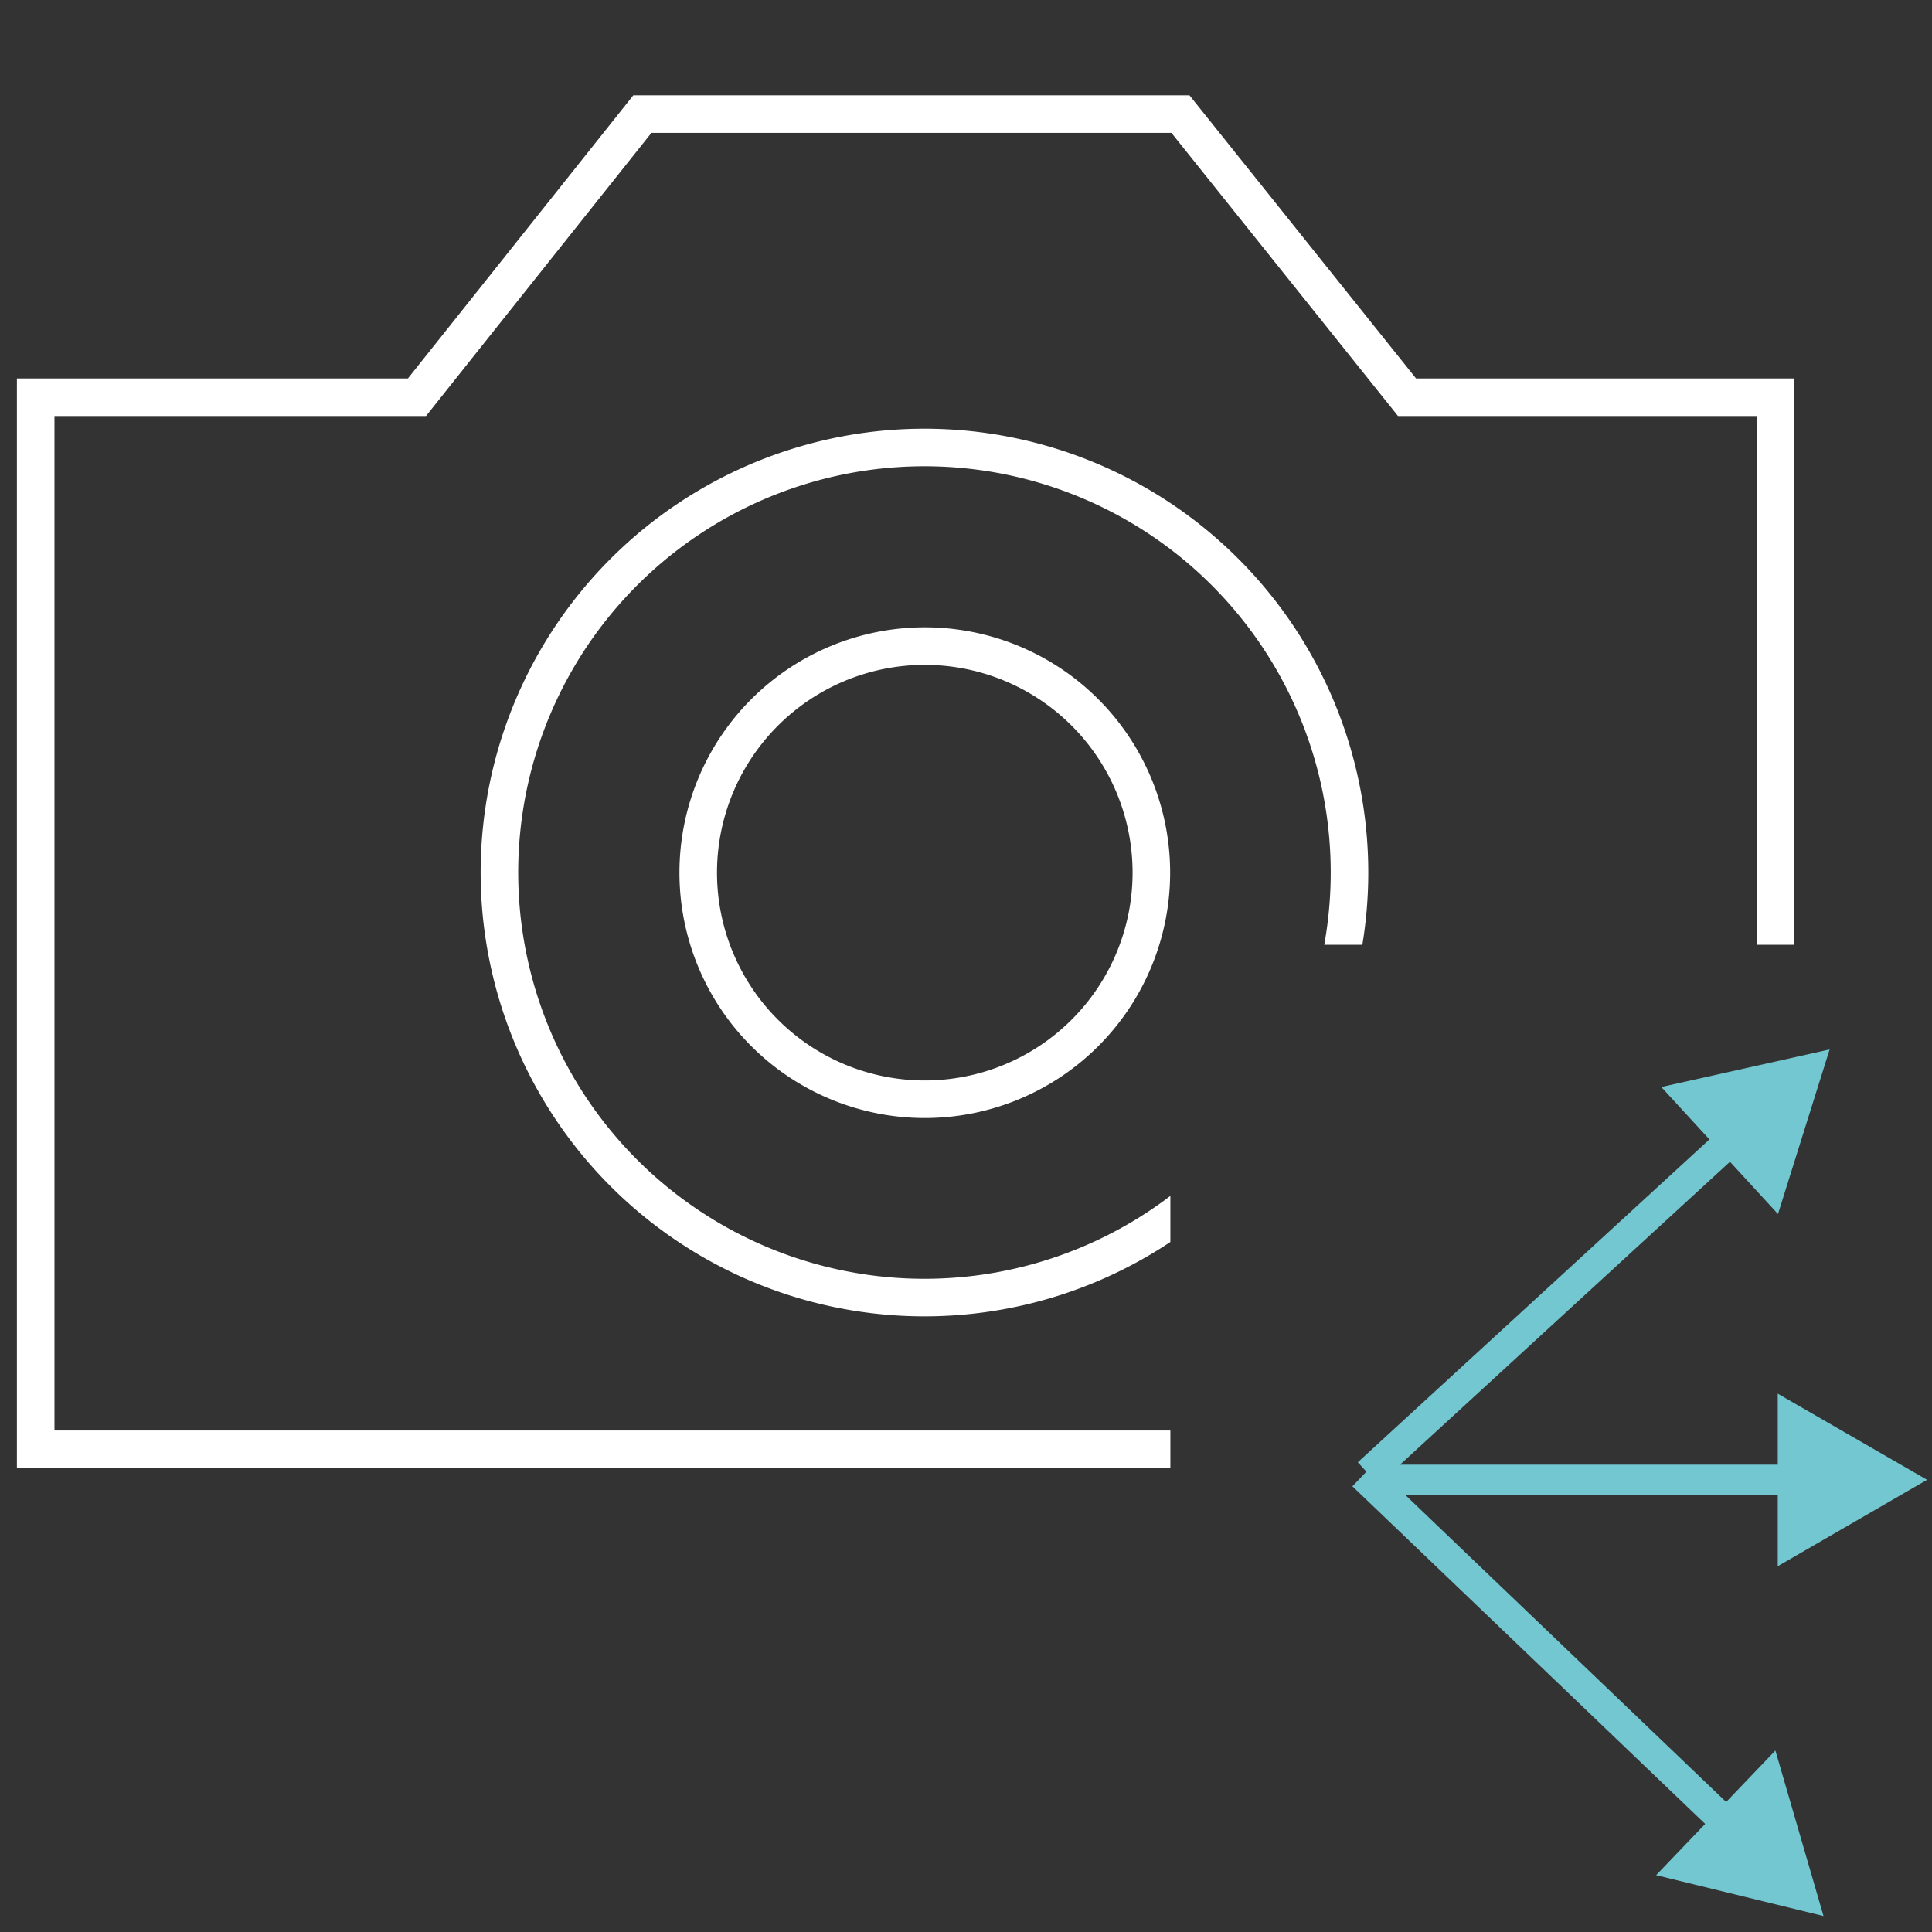 <svg xmlns="http://www.w3.org/2000/svg" xmlns:xlink="http://www.w3.org/1999/xlink" width="100" height="100" viewBox="0 0 100 100">
  <rect x="0" y="0" width="100" height="100" fill="#333333" stroke="none"/>
  <defs>
    <clipPath id="clip-path">
      <rect id="矩形_1271" data-name="矩形 1271" width="100" height="100" transform="translate(1025 5425)" fill="#fff"/>
    </clipPath>
    <clipPath id="clip-path-2">
      <path id="路径_16118" data-name="路径 16118" d="M73.022,63.41h39.422V15.336h-100V97.059H73.022Z" fill="none"/>
    </clipPath>
  </defs>
  <g id="蒙版组_31" data-name="蒙版组 31" transform="translate(-1025 -5425)" clip-path="url(#clip-path)">
    <g id="f06-img2" transform="translate(1012.556 5410.49)">
      <g id="组_3885" data-name="组 3885" clip-path="url(#clip-path-2)">
        <g id="icon-0035-Snapshot">
          <g id="icon-0035-Snapshot-2" data-name="icon-0035-Snapshot">
            <path id="路径_16115" data-name="路径 16115" d="M85.272,35.071,73.545,20.416H45.692L34.026,35.071H14.291V89.525h90.047V35.071Z" fill="none" stroke="#fff" stroke-miterlimit="10" stroke-width="1.944"/>
            <path id="路径_16116" data-name="路径 16116" d="M60.311,37.672A22,22,0,1,0,82.294,59.663,22,22,0,0,0,60.311,37.672Z" fill="none" stroke="#fff" stroke-miterlimit="10" stroke-width="1.944"/>
            <path id="路径_16117" data-name="路径 16117" d="M60.311,47.952A11.727,11.727,0,1,0,72.038,59.679,11.727,11.727,0,0,0,60.311,47.952Z" fill="none" stroke="#fff" stroke-miterlimit="10" stroke-width="1.944"/>
          </g>
        </g>
      </g>
      <g id="icon-0254">
        <line id="直线_831" data-name="直线 831" y1="17.596" x2="19.164" transform="translate(83.254 73.18)" fill="none" stroke="#73c7d1" stroke-linejoin="round" stroke-width="1.57"/>
        <path id="路径_16119" data-name="路径 16119" d="M104.472,77.348l2.673-8.519-8.713,1.944Z" fill="#73c7d1"/>
        <line id="直线_832" data-name="直线 832" x2="22.481" transform="translate(83.279 91.105)" fill="none" stroke="#73c7d1" stroke-linejoin="round" stroke-width="1.57"/>
        <path id="路径_16120" data-name="路径 16120" d="M104.46,95.577l7.729-4.472-7.729-4.46Z" fill="#73c7d1"/>
        <line id="直线_833" data-name="直线 833" x2="19.2" y2="18.374" transform="translate(82.987 90.874)" fill="none" stroke="#73c7d1" stroke-linejoin="round" stroke-width="1.57"/>
        <path id="路径_16121" data-name="路径 16121" d="M98.165,111.569l8.664,2.114-2.491-8.567Z" fill="#73c7d1"/>
      </g>
    </g>
  </g>
</svg>
